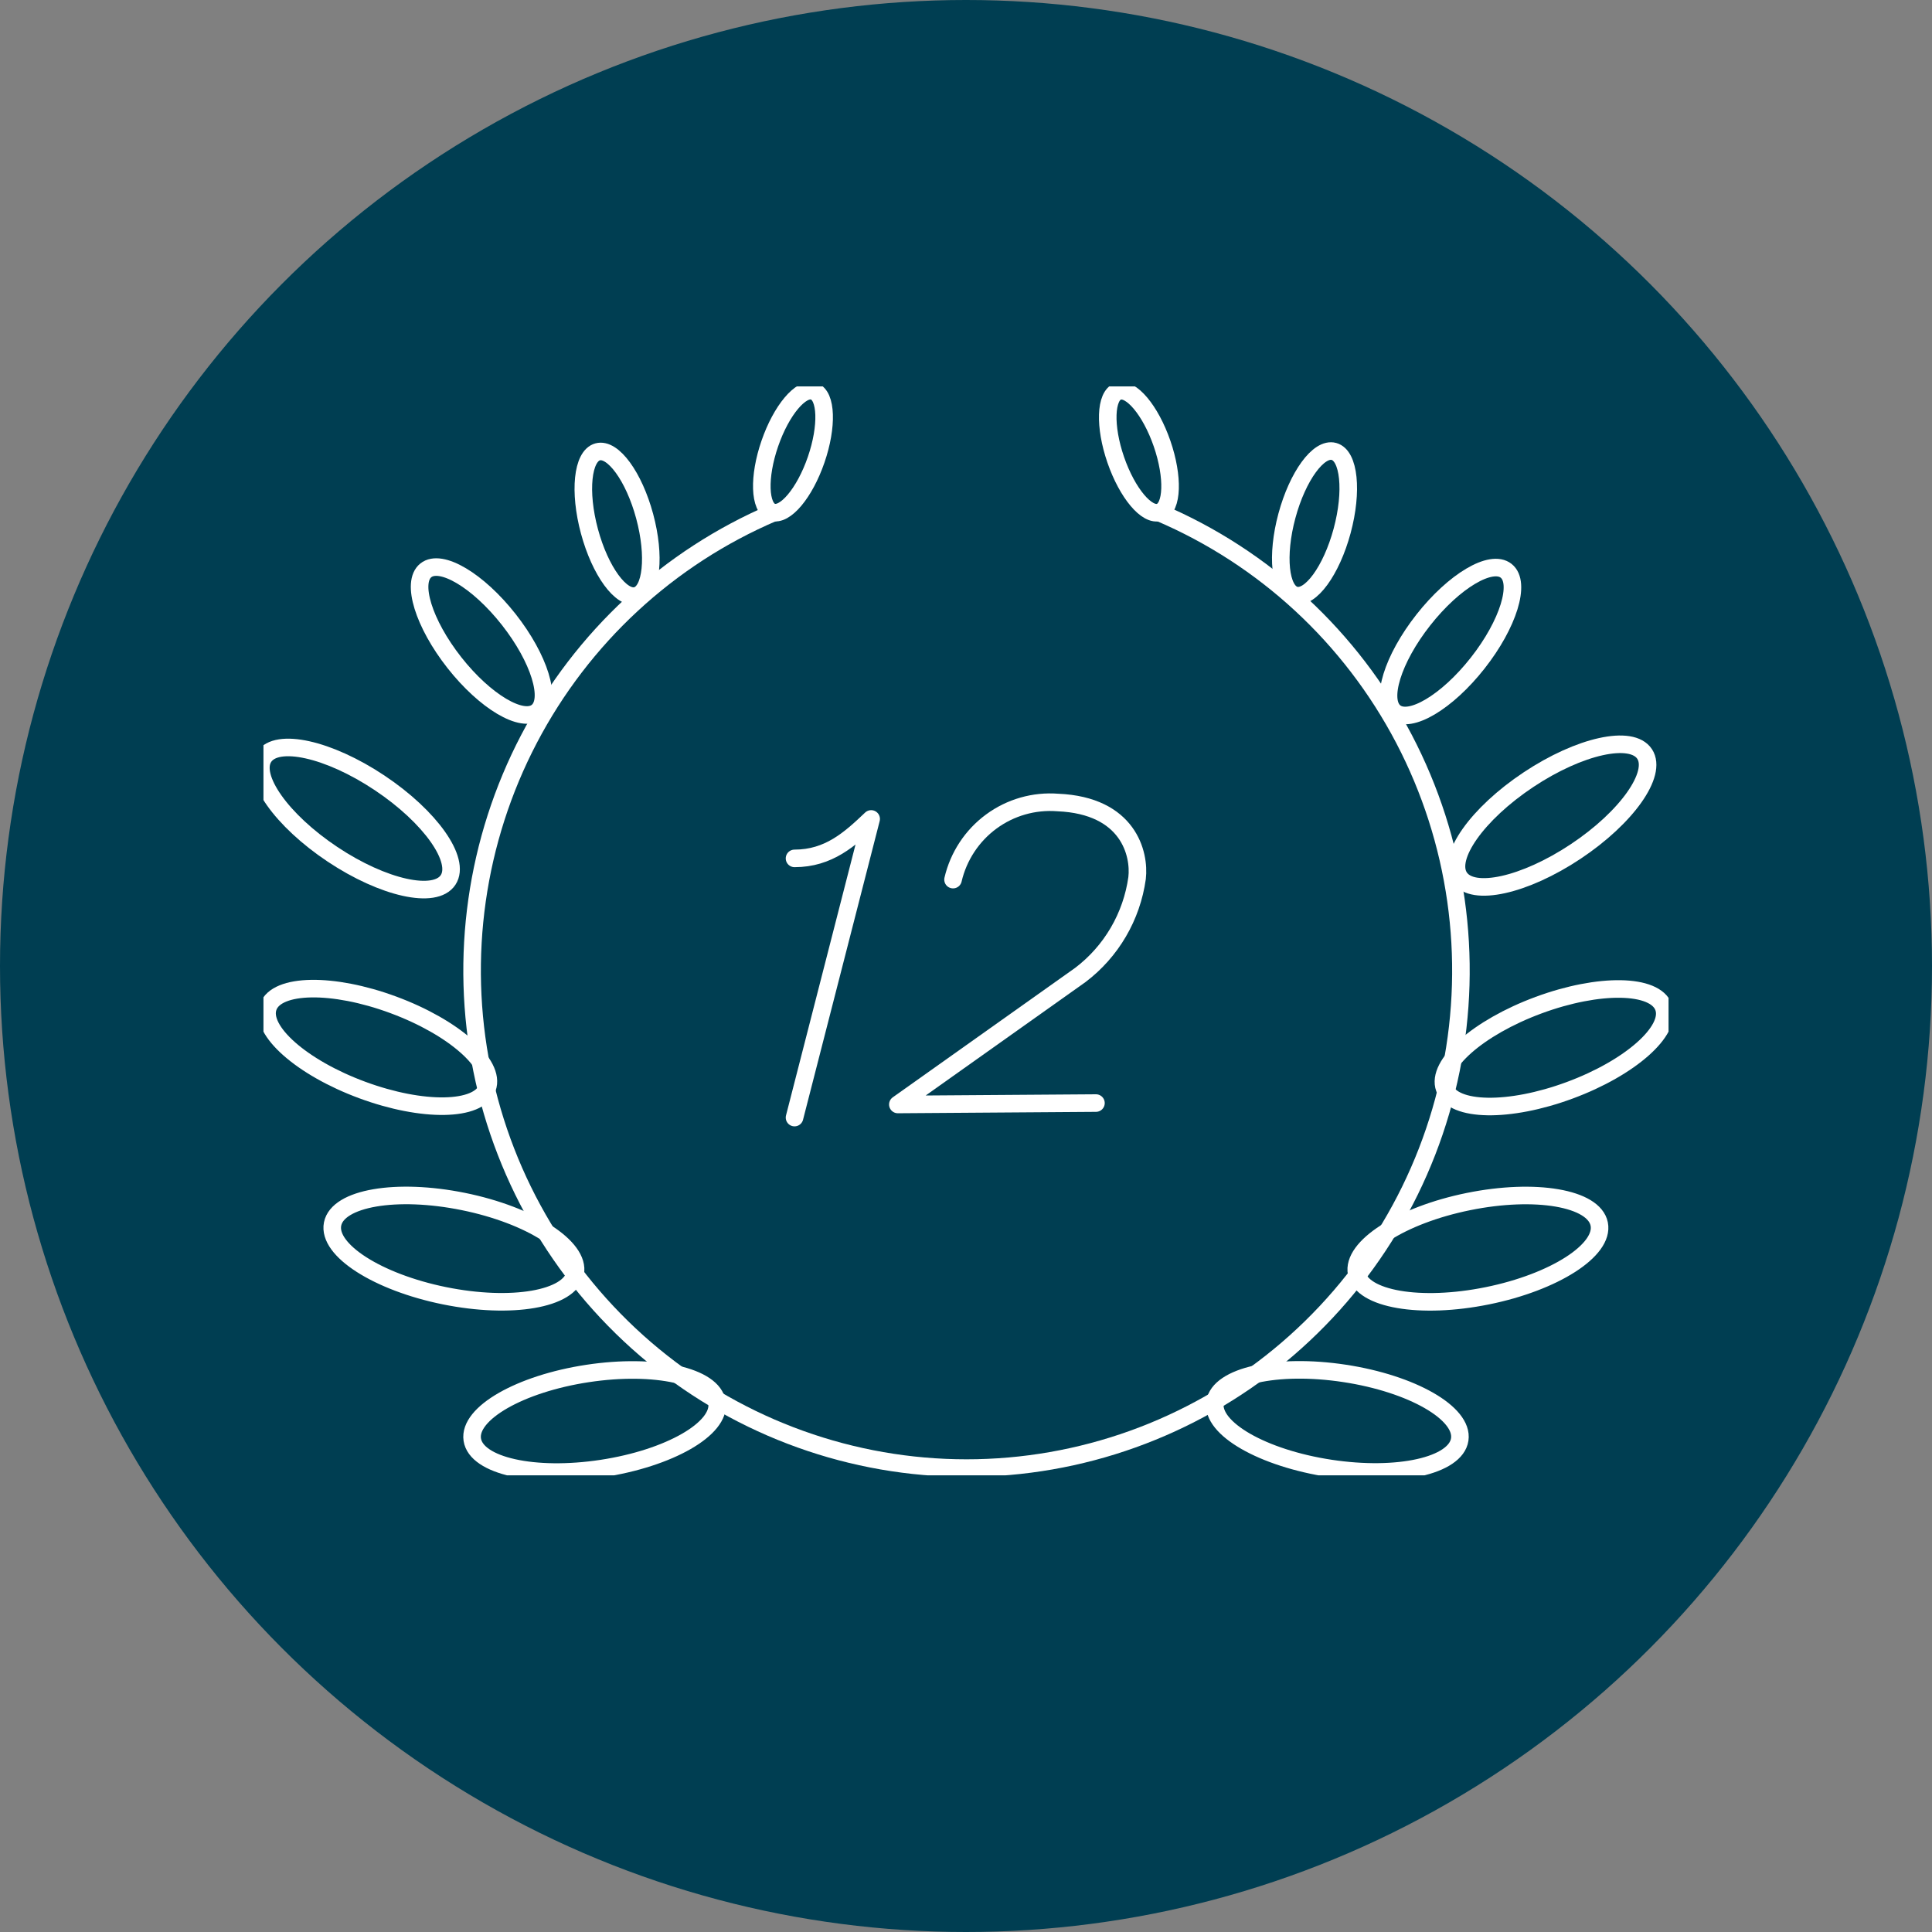 <?xml version="1.0" encoding="UTF-8"?>
<svg width="110" height="110" viewBox="0 0 110 110" fill="none" xmlns="http://www.w3.org/2000/svg">
<rect x="0" y="0" width="110" height="110" fill="#808080" stroke="none"/>
<circle cx="55" cy="55" r="55" fill="#003E52"/>
<g clip-path="url(#clip0_739_7468)">
<path d="M66.021 29.191C71.998 31.742 76.915 36.293 79.939 42.073C82.963 47.853 83.908 54.507 82.615 60.908C81.322 67.309 77.869 73.063 72.841 77.197C67.814 81.33 61.521 83.587 55.029 83.587C48.537 83.587 42.244 81.33 37.217 77.197C32.19 73.063 28.737 67.309 27.443 60.908C26.15 54.507 27.095 47.853 30.119 42.073C33.144 36.293 38.06 31.742 44.037 29.191" stroke="white" stroke-linecap="round" stroke-linejoin="round"/>
<path d="M54.262 50.081C54.572 48.753 55.343 47.581 56.437 46.776C57.53 45.971 58.874 45.586 60.225 45.691C64.254 45.859 64.901 48.617 64.741 49.993C64.589 51.081 64.226 52.128 63.672 53.074C63.118 54.021 62.384 54.848 61.512 55.509L51.12 62.884L62.399 62.804" stroke="white" stroke-linecap="round" stroke-linejoin="round"/>
<path d="M45.237 63.63L49.6 46.627C48.386 47.783 47.179 48.873 45.237 48.873" stroke="white" stroke-linecap="round" stroke-linejoin="round"/>
<path d="M34.263 83.612C38.111 83.027 41.048 81.342 40.824 79.848C40.6 78.353 37.298 77.616 33.45 78.201C29.602 78.786 26.665 80.471 26.889 81.965C27.113 83.46 30.415 84.197 34.263 83.612Z" stroke="white" stroke-linecap="round" stroke-linejoin="round"/>
<path d="M32.751 72.494C33.048 71.013 30.197 69.184 26.382 68.409C22.567 67.635 19.234 68.207 18.936 69.689C18.639 71.17 21.491 72.999 25.306 73.774C29.121 74.548 32.454 73.975 32.751 72.494Z" stroke="white" stroke-linecap="round" stroke-linejoin="round"/>
<path d="M27.745 61.942C28.234 60.603 25.838 58.485 22.392 57.211C18.947 55.936 15.757 55.989 15.268 57.328C14.779 58.667 17.175 60.785 20.621 62.059C24.067 63.333 27.256 63.28 27.745 61.942Z" stroke="white" stroke-linecap="round" stroke-linejoin="round"/>
<path d="M25.513 50.1C26.253 48.977 24.505 46.5 21.608 44.569C18.711 42.638 15.763 41.983 15.023 43.106C14.283 44.23 16.031 46.706 18.928 48.638C21.825 50.569 24.773 51.224 25.513 50.1Z" stroke="white" stroke-linecap="round" stroke-linejoin="round"/>
<path d="M30.587 40.523C31.44 39.843 30.713 37.49 28.962 35.266C27.211 33.043 25.1 31.792 24.247 32.472C23.394 33.152 24.122 35.505 25.872 37.729C27.623 39.952 29.734 41.203 30.587 40.523Z" stroke="white" stroke-linecap="round" stroke-linejoin="round"/>
<path d="M36.238 33.918C37.106 33.681 37.315 31.655 36.705 29.393C36.096 27.132 34.897 25.49 34.029 25.727C33.161 25.964 32.951 27.99 33.561 30.252C34.171 32.514 35.37 34.155 36.238 33.918Z" stroke="white" stroke-linecap="round" stroke-linejoin="round"/>
<path d="M46.468 26.176C47.123 24.275 47.064 22.528 46.336 22.273C45.607 22.019 44.485 23.354 43.83 25.255C43.174 27.156 43.233 28.904 43.961 29.158C44.69 29.412 45.812 28.077 46.468 26.176Z" stroke="white" stroke-linecap="round" stroke-linejoin="round"/>
<path d="M83.111 81.959C83.336 80.465 80.398 78.779 76.55 78.195C72.702 77.61 69.401 78.347 69.176 79.841C68.952 81.335 71.889 83.021 75.738 83.606C79.586 84.191 82.887 83.453 83.111 81.959Z" stroke="white" stroke-linecap="round" stroke-linejoin="round"/>
<path d="M84.684 73.776C88.499 73.002 91.35 71.173 91.053 69.692C90.756 68.21 87.423 67.637 83.608 68.412C79.793 69.186 76.941 71.015 77.239 72.497C77.536 73.978 80.869 74.551 84.684 73.776Z" stroke="white" stroke-linecap="round" stroke-linejoin="round"/>
<path d="M89.369 62.078C92.815 60.804 95.211 58.686 94.722 57.347C94.233 56.009 91.043 55.956 87.598 57.23C84.153 58.504 81.756 60.623 82.245 61.961C82.734 63.3 85.924 63.353 89.369 62.078Z" stroke="white" stroke-linecap="round" stroke-linejoin="round"/>
<path d="M89.711 48.482C92.622 46.545 94.38 44.059 93.638 42.93C92.896 41.801 89.934 42.456 87.023 44.393C84.112 46.33 82.354 48.816 83.096 49.945C83.838 51.074 86.8 50.419 89.711 48.482Z" stroke="white" stroke-linecap="round" stroke-linejoin="round"/>
<path d="M84.13 37.757C85.881 35.534 86.609 33.18 85.755 32.5C84.902 31.82 82.791 33.071 81.041 35.295C79.29 37.518 78.562 39.872 79.415 40.552C80.268 41.232 82.379 39.981 84.13 37.757Z" stroke="white" stroke-linecap="round" stroke-linejoin="round"/>
<path d="M76.415 30.228C77.025 27.966 76.816 25.94 75.948 25.703C75.079 25.466 73.881 27.107 73.271 29.369C72.661 31.631 72.871 33.657 73.739 33.894C74.607 34.131 75.805 32.489 76.415 30.228Z" stroke="white" stroke-linecap="round" stroke-linejoin="round"/>
<path d="M66.032 29.162C66.761 28.908 66.82 27.16 66.164 25.259C65.508 23.358 64.386 22.023 63.657 22.278C62.929 22.532 62.87 24.279 63.526 26.18C64.182 28.081 65.304 29.416 66.032 29.162Z" stroke="white" stroke-linecap="round" stroke-linejoin="round"/>
</g>
<defs>
<clipPath id="clip0_739_7468">
<rect width="80" height="62" fill="white" transform="translate(15 22)"/>
</clipPath>
</defs>
</svg>

